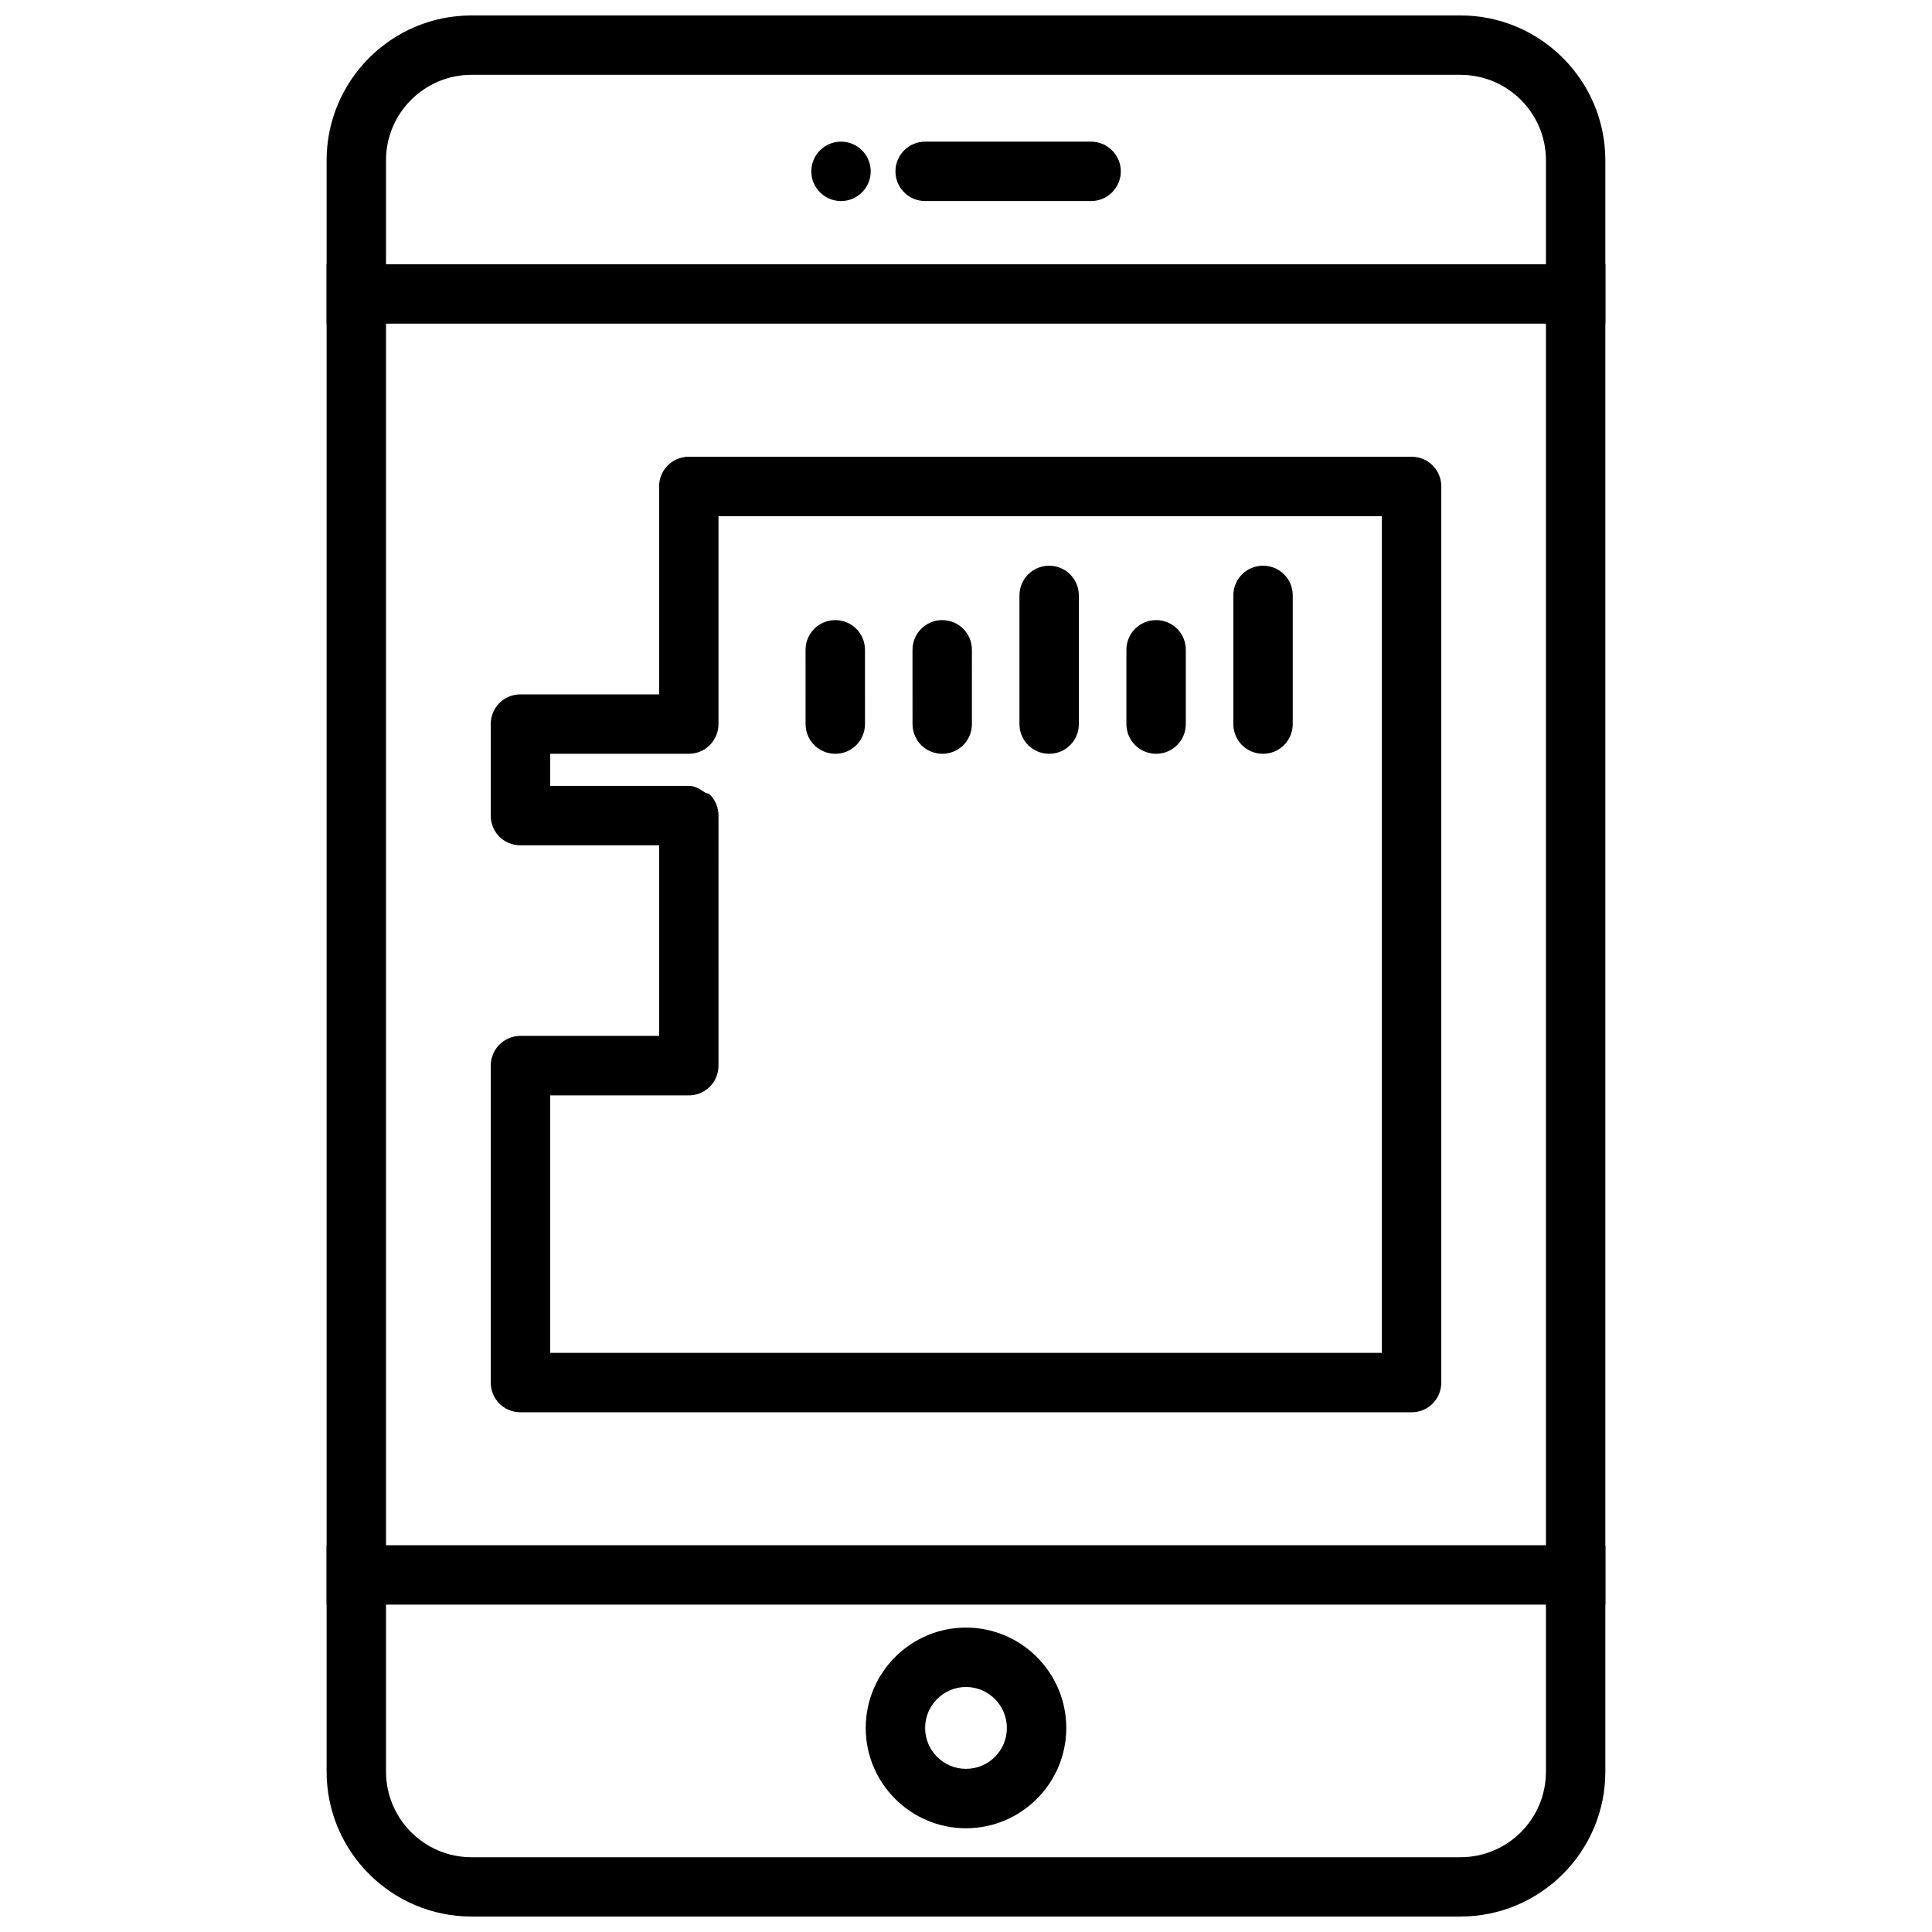 <?xml version="1.0" encoding="UTF-8"?>
<!-- Uploaded to: SVG Repo, www.svgrepo.com, Generator: SVG Repo Mixer Tools -->
<svg width="800px" height="800px" version="1.1" viewBox="144 144 512 512" xmlns="http://www.w3.org/2000/svg">
 <defs>
  <clipPath id="a">
   <path d="m230 148.09h340v503.81h-340z"/>
  </clipPath>
 </defs>
 <g clip-path="url(#a)">
  <path d="m531.05 651.9h-262.11c-21.16 0-38.383-17.223-38.383-38.383v-427.04c0-21.16 17.223-38.383 38.383-38.383h262.11c21.16 0 38.383 17.223 38.383 38.383v427.04c0.004 21.16-17.223 38.383-38.383 38.383zm-262.11-488.07c-12.469 0-22.641 10.141-22.641 22.641v427.04c0 12.469 10.141 22.672 22.641 22.672h262.11c12.469 0 22.641-10.109 22.641-22.672v-427.04c0-12.469-10.141-22.641-22.641-22.641z"/>
 </g>
 <path d="m230.56 214.03h338.88v15.742h-338.88z"/>
 <path d="m230.56 553.5h338.88v15.742h-338.88z"/>
 <path d="m400 628.51c-14.641 0-26.574-11.934-26.574-26.574 0-14.672 11.934-26.609 26.574-26.609s26.574 11.934 26.574 26.609c0 14.641-11.934 26.574-26.574 26.574zm0-37.441c-5.953 0-10.832 4.848-10.832 10.863 0 6.016 4.879 10.832 10.832 10.832s10.832-4.816 10.832-10.832c0-6.012-4.883-10.863-10.832-10.863z"/>
 <path d="m441.03 189.41c0 4.344-3.559 7.871-7.871 7.871h-43.988c-4.344 0-7.871-3.527-7.871-7.871s3.527-7.871 7.871-7.871h43.988c4.281 0 7.871 3.527 7.871 7.871z"/>
 <path d="m374.75 189.41c0 4.348-3.527 7.871-7.875 7.871-4.344 0-7.871-3.523-7.871-7.871s3.527-7.871 7.871-7.871c4.348 0 7.875 3.523 7.875 7.871"/>
 <path d="m518.08 265.04h-191.54c-4.344 0-7.871 3.496-7.871 7.871v55.105h-36.746c-4.375 0-7.871 3.496-7.871 7.875v24.277c0 2.172 0.883 4.156 2.297 5.574 1.418 1.414 3.402 2.266 5.574 2.266h36.746v50.508l-36.746-0.004c-4.375 0.035-7.871 3.527-7.871 7.906v83.98c0 4.375 3.496 7.871 7.871 7.871h236.16c4.375 0 7.871-3.496 7.871-7.871v-237.48c0-4.379-3.492-7.875-7.871-7.875zm-228.29 169.25h36.715 0.031c4.375 0 7.871-3.527 7.871-7.871l0.004-66.285c0-2.172-0.883-4.156-2.297-5.574-0.316-0.316-0.852-0.25-1.227-0.504-1.297-0.879-2.648-1.793-4.352-1.793h-36.746v-8.5h36.746c4.344 0 7.871-3.527 7.871-7.871v-55.105h175.8v221.74h-220.42z"/>
 <path d="m486.59 335.89c0 4.344-3.496 7.871-7.871 7.871s-7.871-3.527-7.871-7.871v-34.102c0-4.375 3.496-7.871 7.871-7.871s7.871 3.496 7.871 7.871z"/>
 <path d="m458.25 335.89c0 4.344-3.496 7.871-7.871 7.871-4.344 0-7.871-3.527-7.871-7.871v-19.684c0-4.375 3.527-7.871 7.871-7.871 4.375 0 7.871 3.496 7.871 7.871z"/>
 <path d="m429.91 335.89c0 4.375-3.527 7.871-7.871 7.871s-7.871-3.496-7.871-7.871l-0.004-34.102c0-4.344 3.527-7.871 7.871-7.871s7.871 3.527 7.871 7.871z"/>
 <path d="m401.57 335.89c0 4.375-3.527 7.871-7.871 7.871s-7.871-3.496-7.871-7.871l-0.004-19.684c0-4.375 3.527-7.871 7.871-7.871s7.871 3.496 7.871 7.871z"/>
 <path d="m373.23 335.89c0 4.375-3.527 7.871-7.871 7.871s-7.871-3.496-7.871-7.871l-0.004-19.684c0-4.375 3.527-7.871 7.871-7.871s7.871 3.496 7.871 7.871z"/>
</svg>